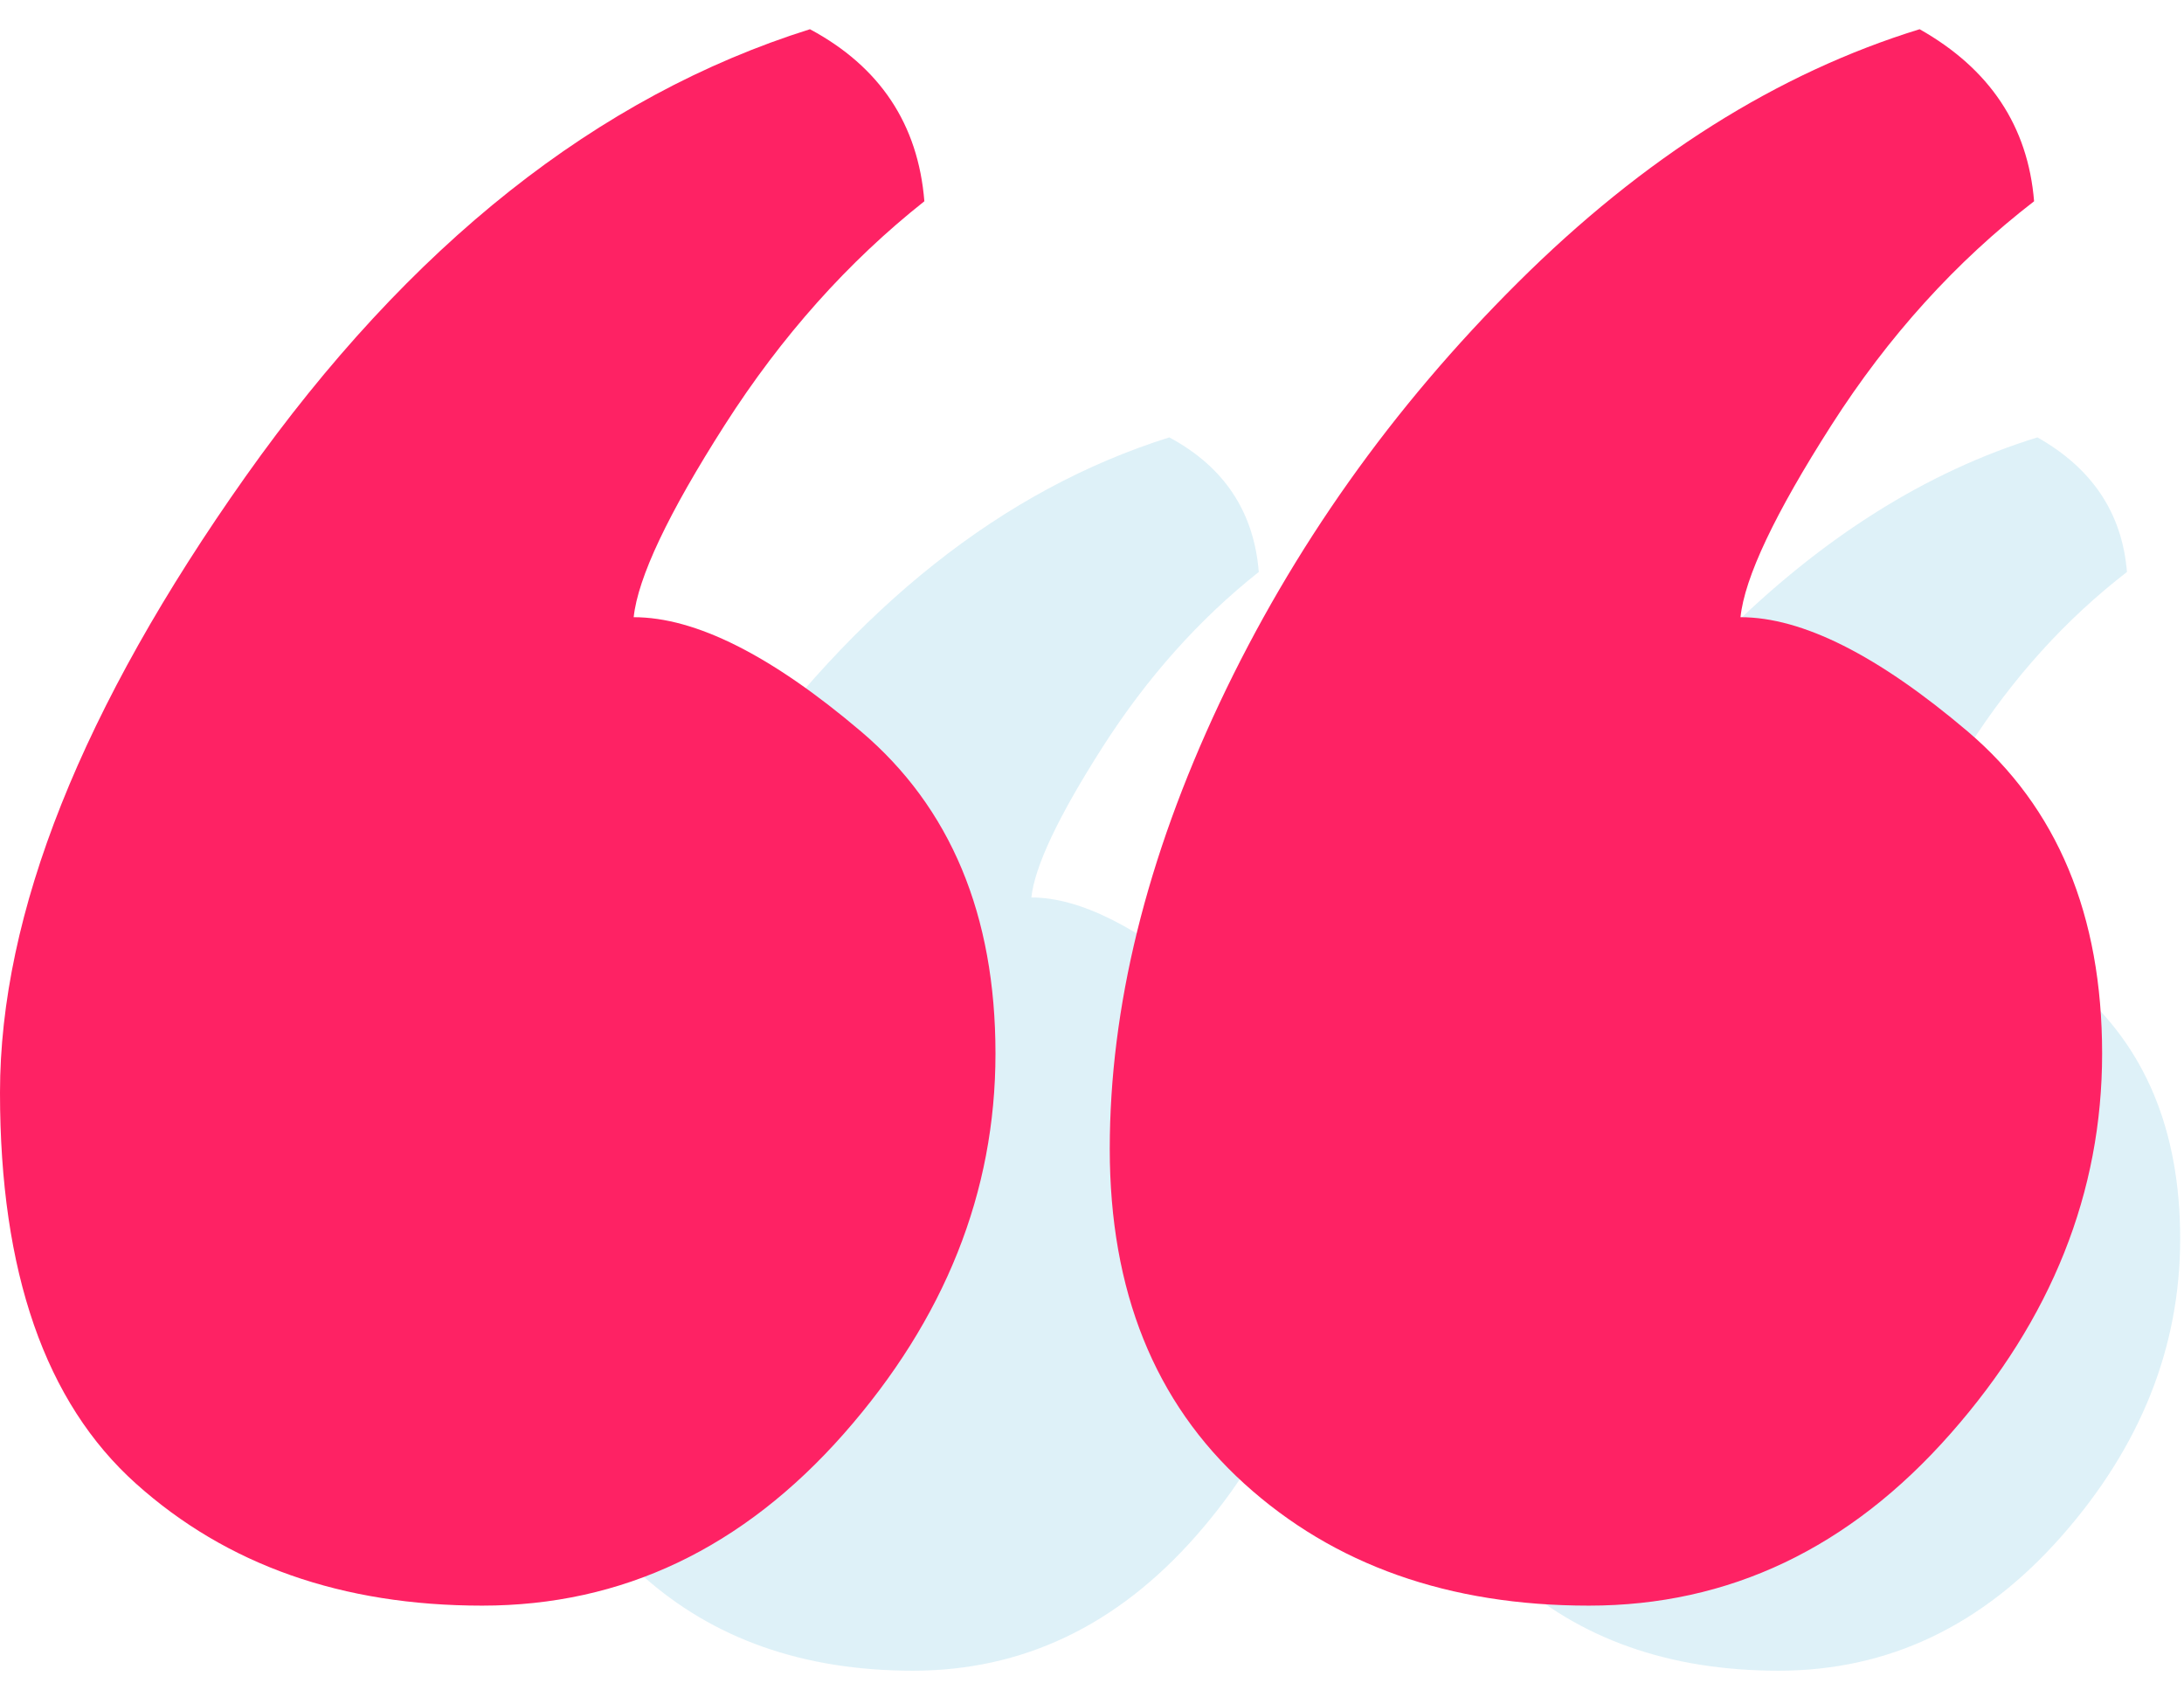 <?xml version="1.0" encoding="UTF-8"?>
<svg width="61px" height="47px" viewBox="0 0 61 47" version="1.1" xmlns="http://www.w3.org/2000/svg" xmlns:xlink="http://www.w3.org/1999/xlink">
    <!-- Generator: Sketch 52.6 (67491) - http://www.bohemiancoding.com/sketch -->
    <title>iconguillemets_R</title>
    <desc>Created with Sketch.</desc>
    <g id="Page-1" stroke="none" stroke-width="1" fill="none" fill-rule="evenodd">
        <g id="iconguillemets_R">
            <path d="M57.954,27.553 C55.995,25.891 54.341,25.06 52.991,25.06 C53.079,24.196 53.743,22.793 54.983,20.857 C56.221,18.92 57.696,17.292 59.407,15.971 C59.273,14.332 58.44,13.08 56.906,12.213 C53.801,13.171 50.873,15.015 48.126,17.748 C45.377,20.481 43.206,23.544 41.608,26.938 C40.009,30.332 39.209,33.577 39.209,36.674 C39.209,39.772 40.189,42.21 42.148,43.985 C44.107,45.763 46.617,46.651 49.679,46.651 C52.742,46.651 55.376,45.398 57.583,42.892 C59.789,40.388 60.893,37.62 60.893,34.591 C60.893,31.562 59.913,29.216 57.954,27.553" id="Fill-1" fill="#0095CD" opacity="0.13"></path>
            <path d="M33.773,27.553 C31.814,25.891 30.158,25.06 28.807,25.06 C28.898,24.196 29.56,22.793 30.798,20.857 C32.038,18.92 33.491,17.292 35.158,15.971 C35.023,14.287 34.187,13.033 32.659,12.213 C28.019,13.672 23.909,16.929 20.33,21.984 C16.748,27.041 14.96,31.529 14.96,35.444 C14.96,39.364 15.948,42.21 17.933,43.985 C19.915,45.763 22.436,46.651 25.498,46.651 C28.561,46.651 31.193,45.398 33.401,42.892 C35.606,40.388 36.712,37.62 36.712,34.591 C36.712,31.562 35.732,29.216 33.773,27.553" id="Fill-4" fill="#0095CD" opacity="0.13"></path>
            <path d="M48.613,17.234 C48.726,16.131 49.574,14.338 51.158,11.863 C52.741,9.389 54.626,7.307 56.813,5.62 C56.641,3.523 55.577,1.923 53.616,0.816 C49.648,2.037 45.905,4.396 42.394,7.89 C38.881,11.383 36.106,15.3 34.06,19.637 C32.019,23.975 30.996,28.123 30.996,32.083 C30.996,36.043 32.248,39.157 34.753,41.428 C37.258,43.7 40.464,44.834 44.378,44.834 C48.293,44.834 51.661,43.233 54.481,40.03 C57.303,36.829 58.713,33.292 58.713,29.419 C58.713,25.548 57.461,22.548 54.957,20.423 C52.452,18.298 50.338,17.234 48.613,17.234 Z" id="Fill-6" fill="#FE2264"></path>
            <path d="M24.047,20.423 C21.542,18.298 19.425,17.234 17.699,17.234 C17.816,16.131 18.663,14.338 20.245,11.863 C21.827,9.389 23.686,7.307 25.818,5.62 C25.644,3.467 24.576,1.863 22.622,0.816 C16.691,2.68 11.438,6.843 6.861,13.303 C2.286,19.77 0,25.504 0,30.51 C0,35.519 1.263,39.157 3.798,41.428 C6.333,43.7 9.554,44.834 13.469,44.834 C17.383,44.834 20.749,43.233 23.573,40.03 C26.39,36.829 27.804,33.292 27.804,29.419 C27.804,25.548 26.551,22.548 24.047,20.423" id="Fill-8" fill="#FE2264"></path>
        </g>
    </g>
</svg>